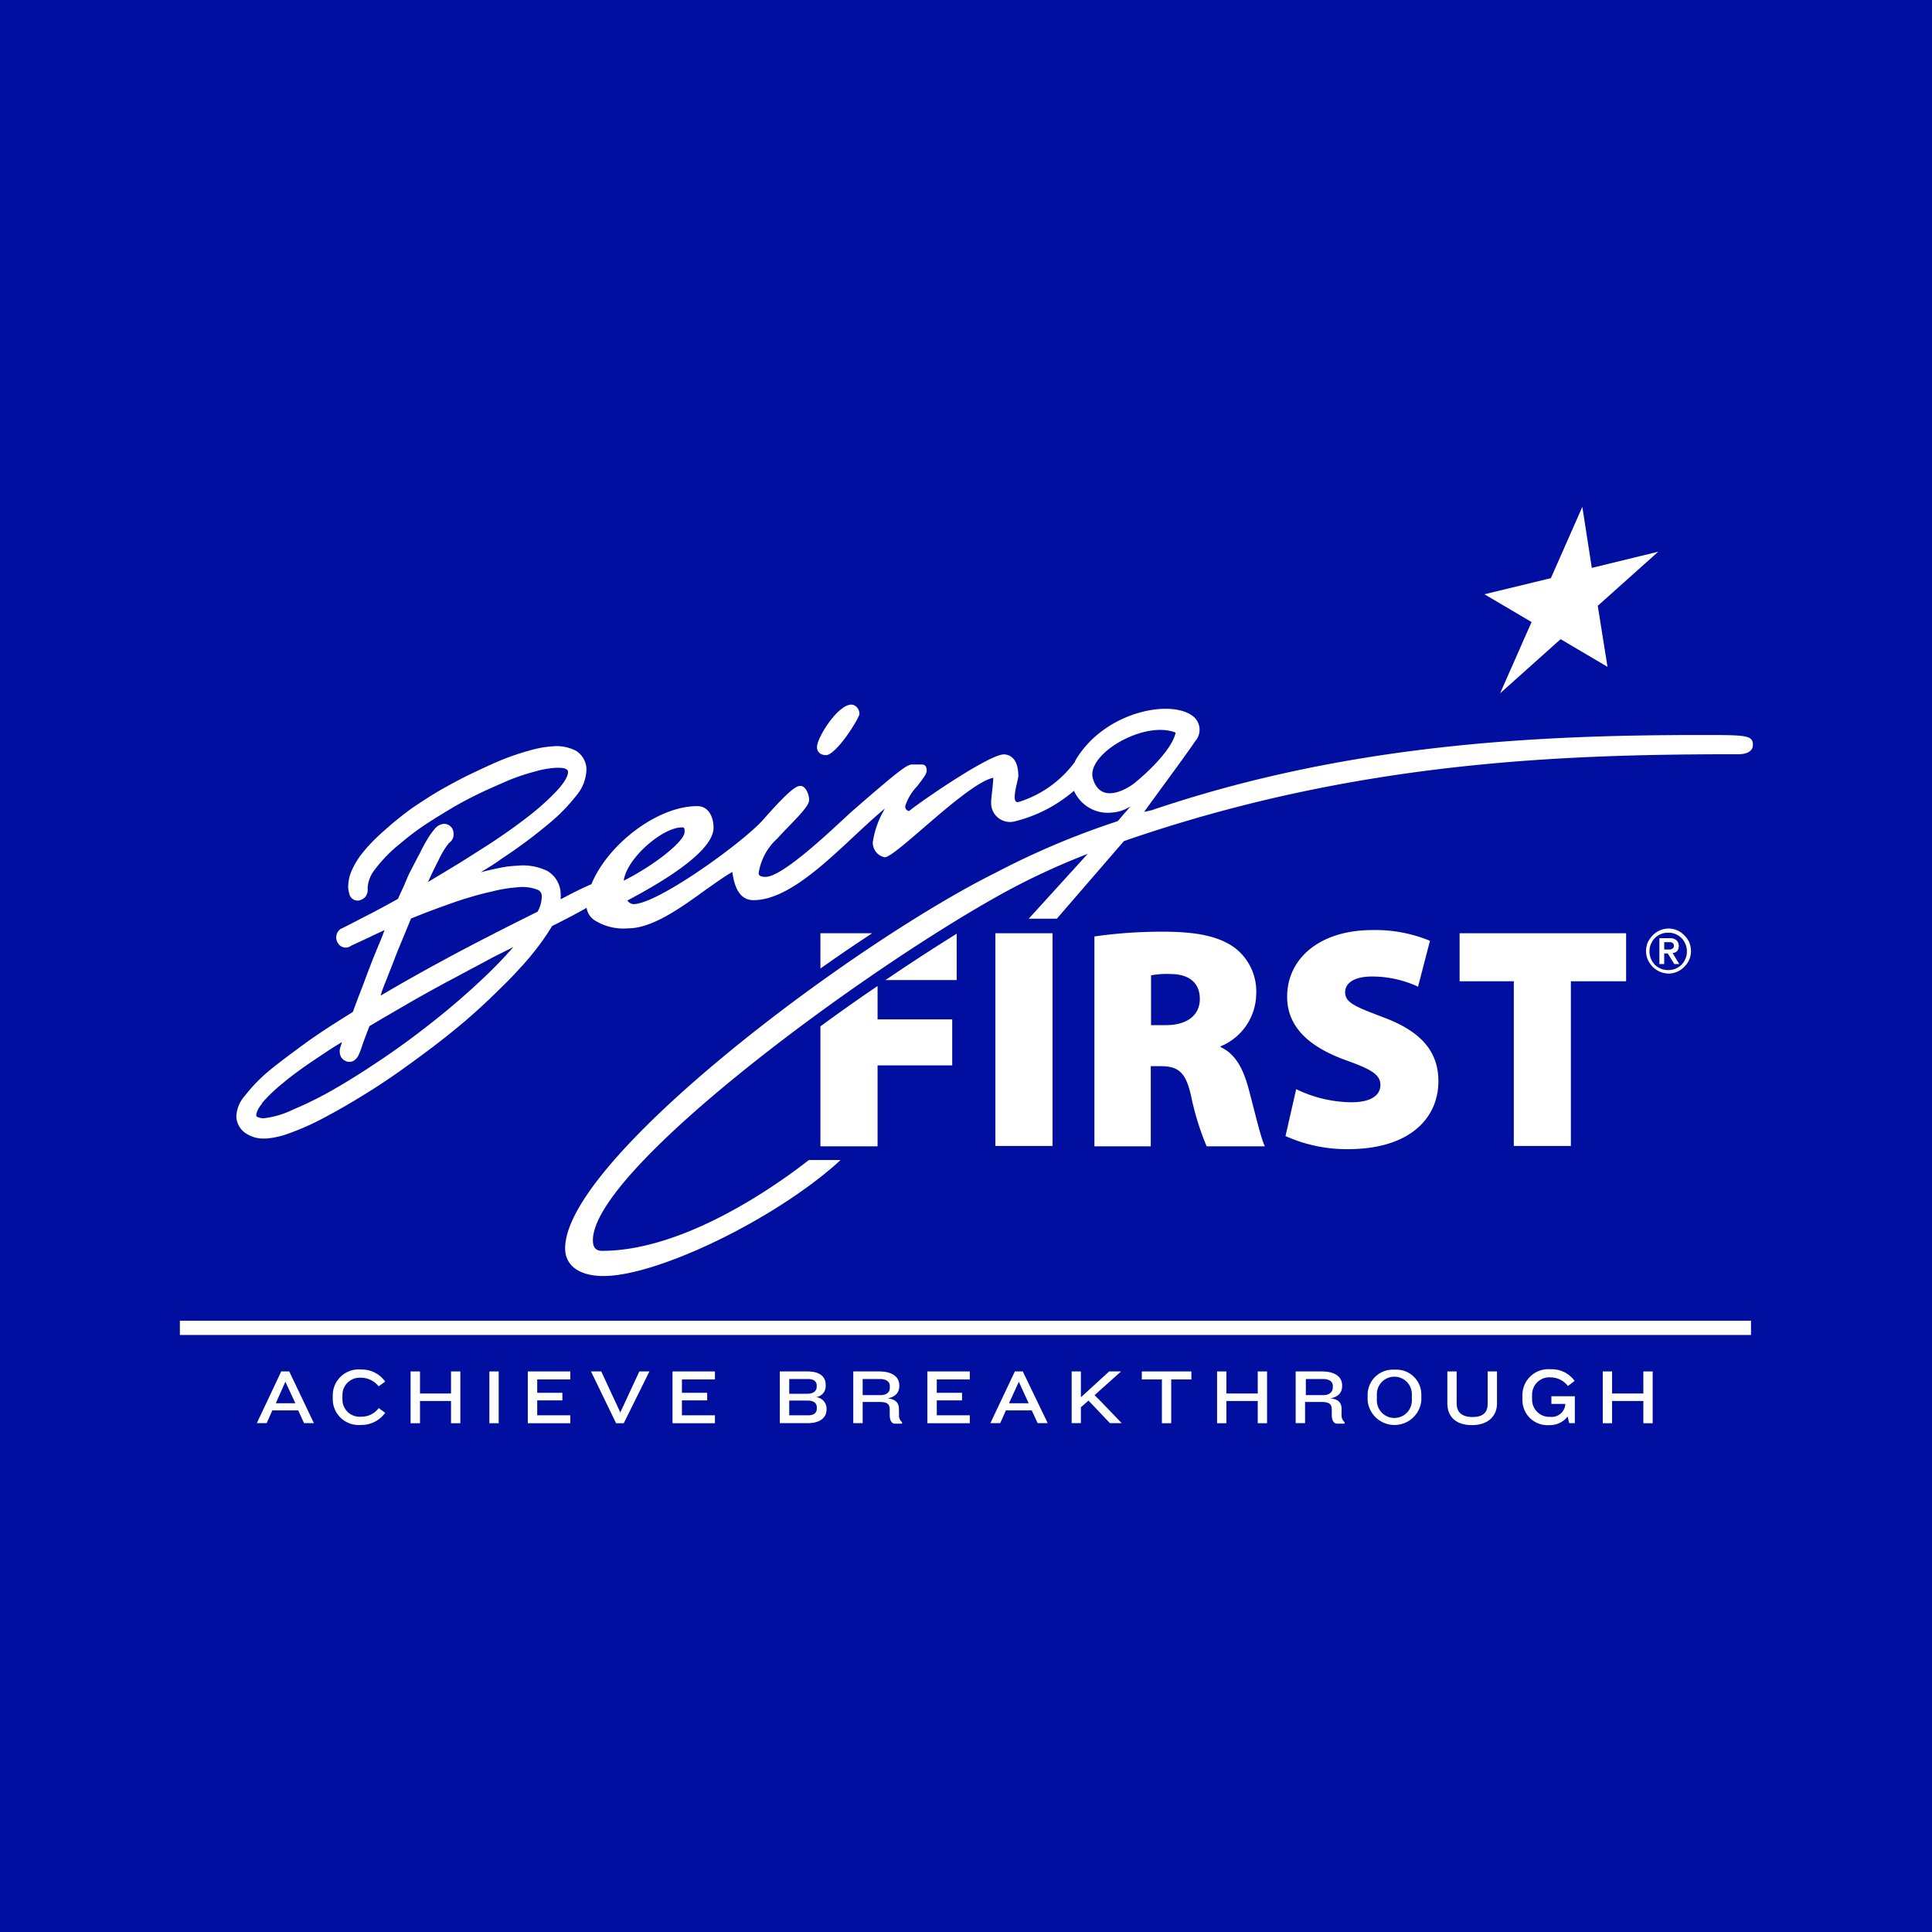 <svg xmlns="http://www.w3.org/2000/svg" viewBox="0 0 224.16 224.16"><defs><style>.cls-1{fill:#000f9f;}.cls-2{fill:#fff;}</style></defs><title>Asset 2</title><g id="Layer_2" data-name="Layer 2"><g id="Layer_1-2" data-name="Layer 1"><rect class="cls-1" width="224.16" height="224.16"/><path class="cls-2" d="M95.19,119.08V133h6.63v-9.39h8.66v-5.34h-8.66v-3.87C99.6,115.9,97.38,117.47,95.19,119.08Z"/><rect class="cls-2" x="115.49" y="108.28" width="6.63" height="24.68"/><path class="cls-2" d="M145.75,115.38a6.37,6.37,0,0,0-2.41-5.35c-1.87-1.42-4.59-1.93-8.36-1.93a55.75,55.75,0,0,0-8,.55V133h6.54V123.7h1.07c2.06,0,3,.61,3.62,3.54A31.86,31.86,0,0,0,140,133h6.76c-.51-1-1.3-4.56-2-7.08-.63-2.13-1.52-3.69-3.14-4.43v-.09A6.66,6.66,0,0,0,145.75,115.38Zm-10.46,3.56h-1.74v-5.78a10.43,10.43,0,0,1,2.25-.15c2.2,0,3.41,1.06,3.41,2.9S137.78,118.94,135.29,118.94Z"/><path class="cls-2" d="M95.19,112.37c2-1.42,4-2.78,6-4.09h-6Z"/><path class="cls-2" d="M111,108.33c-2.65,1.65-5.45,3.46-8.26,5.38H111Z"/><polygon class="cls-2" points="182.26 132.96 182.26 113.85 188.67 113.85 188.67 108.28 169.35 108.28 169.35 113.85 175.64 113.85 175.64 132.96 182.26 132.96"/><path class="cls-2" d="M194.59,107.94a2.7,2.7,0,0,0-1-.21,2.89,2.89,0,0,0-1,.21,2.81,2.81,0,0,0-.84.58,3.35,3.35,0,0,0-.57.82,2.92,2.92,0,0,0-.2,1,2.74,2.74,0,0,0,.2,1,3.22,3.22,0,0,0,.57.83,2.81,2.81,0,0,0,.84.58,2.89,2.89,0,0,0,1,.21,2.7,2.7,0,0,0,1-.21,2.54,2.54,0,0,0,.83-.58,2.65,2.65,0,0,0,.58-.83,2.74,2.74,0,0,0,.2-1,2.92,2.92,0,0,0-.2-1,2.72,2.72,0,0,0-.58-.82A2.54,2.54,0,0,0,194.59,107.94Zm1.13,2.45a1.93,1.93,0,0,1-.17.85,2.16,2.16,0,0,1-.45.69,2.25,2.25,0,0,1-.69.46,2.06,2.06,0,0,1-.84.16,2.11,2.11,0,0,1-.87-.16,2.18,2.18,0,0,1-.7-.46,2.34,2.34,0,0,1-.45-.69,2.24,2.24,0,0,1,0-1.71,2.22,2.22,0,0,1,.45-.69,2.18,2.18,0,0,1,.7-.46,2,2,0,0,1,.87-.16,1.91,1.91,0,0,1,.84.16,2.25,2.25,0,0,1,.69.46,2.06,2.06,0,0,1,.45.69A2,2,0,0,1,195.72,110.39Z"/><path class="cls-2" d="M194.57,110.37a.88.88,0,0,0,.21-.61.89.89,0,0,0-.27-.67,1.19,1.19,0,0,0-.8-.24h-1.18v3h.56v-1.23h.41l.76,1.23h.57l-.77-1.28A.8.8,0,0,0,194.57,110.37Zm-.81-.2h-.67v-.86h.67a.44.44,0,0,1,.23.06.32.32,0,0,1,.15.12.35.35,0,0,1,.08.24.31.31,0,0,1-.08.24.33.33,0,0,1-.15.13A.77.77,0,0,1,193.76,110.17Z"/><path class="cls-2" d="M156.8,127.89a15,15,0,0,1-6.41-1.52l-1.24,5.44a17.33,17.33,0,0,0,7.24,1.52c7.22,0,10.5-3.63,10.5-7.88,0-3.44-2-5.79-6.4-7.42-3.1-1.19-4.42-1.65-4.42-2.9,0-1.1,1.09-1.83,3.11-1.83a12.64,12.64,0,0,1,5.35,1.18l1.38-5.32a16.47,16.47,0,0,0-6.66-1.25c-6.22,0-9.91,3.37-9.91,7.73,0,3.66,2.77,5.94,6.95,7.42,2.77,1,3.87,1.61,3.87,2.82S159.06,127.89,156.8,127.89Z"/><polygon class="cls-2" points="174.05 80.44 181.07 74.16 186.51 77.37 185.38 70.29 192.4 64.01 184.69 65.89 183.59 58.81 179.94 67.08 172.23 68.95 177.7 72.17 174.05 80.44"/><path class="cls-2" d="M32.63,159.12l-2.83,6h1.14l.66-1.48h3l.68,1.48h1.14l-2.86-6ZM32,162.81l1.11-2.49,1.16,2.49Z"/><polygon class="cls-2" points="145.93 161.68 142.29 161.68 142.29 159.12 141.21 159.12 141.21 165.13 142.29 165.13 142.29 162.55 145.93 162.55 145.93 165.13 147.01 165.13 147.01 159.12 145.93 159.12 145.93 161.68"/><path class="cls-2" d="M155.66,163.52c0-.65-.25-1.18-1.3-1.27,1-.2,1.36-.75,1.36-1.43v-.08c0-.93-.73-1.62-2.39-1.62h-3v6h1.09v-2.46h1.85c1,0,1.22.27,1.25.83v.69c0,.58.2,1,.64,1H156V165a1.06,1.06,0,0,1-.35-.82Zm-2.15-1.65h-2V160h2c.84,0,1.13.4,1.13.79V161C154.61,161.51,154.26,161.87,153.51,161.87Z"/><polygon class="cls-2" points="132.48 160.05 134.81 160.05 134.81 165.13 135.89 165.13 135.89 160.05 138.23 160.05 138.23 159.12 132.48 159.12 132.48 160.05"/><path class="cls-2" d="M117.75,159.12l-2.84,6h1.14l.66-1.48h3l.68,1.48h1.17l-2.89-6Zm-.68,3.69,1.14-2.49,1.14,2.49Z"/><path class="cls-2" d="M161.81,158.92a2.92,2.92,0,0,0-3.13,2.84v.75a3.13,3.13,0,0,0,6.23,0v-.75A2.89,2.89,0,0,0,161.81,158.92Zm2,3.57a2,2,0,0,1-4.06,0v-.73a2,2,0,0,1,4.06,0Z"/><path class="cls-2" d="M127,161.87l3.07-2.75h-1.38l-3.28,3v-3h-1.07v6h1.07v-1.84l.88-.78,2.49,2.62h1.36S127.58,162.43,127,161.87Z"/><polygon class="cls-2" points="190.67 161.68 187.04 161.68 187.04 159.12 185.96 159.12 185.96 165.13 187.04 165.13 187.04 162.55 190.67 162.55 190.67 165.13 191.75 165.13 191.75 159.12 190.67 159.12 190.67 161.68"/><path class="cls-2" d="M180,162.89h1.61V163a1.58,1.58,0,0,1-1.74,1.39,2,2,0,0,1-2.11-1.95v-.63a2,2,0,0,1,2.16-2,2.56,2.56,0,0,1,2,1l.77-.59a3.22,3.22,0,0,0-2.77-1.35,3,3,0,0,0-3.28,3v.59a2.9,2.9,0,0,0,3.1,2.89,2.62,2.62,0,0,0,2.15-1l.17.77h.66V162H180Z"/><path class="cls-2" d="M172.61,162.86c0,1-.52,1.55-1.76,1.55s-1.84-.57-1.84-1.55v-3.74h-1.08v3.73c0,1.46.93,2.5,2.85,2.5s2.91-1.1,2.91-2.5v-3.73h-1.08Z"/><polygon class="cls-2" points="107.6 165.13 112.52 165.13 112.52 164.21 108.69 164.21 108.69 162.48 111.62 162.48 111.62 161.6 108.69 161.6 108.69 160.05 112.52 160.05 112.52 159.12 107.6 159.12 107.6 165.13"/><rect class="cls-2" x="56.78" y="159.12" width="1.08" height="6.01"/><polygon class="cls-2" points="71.97 163.88 69.76 159.12 68.57 159.12 71.48 165.13 72.37 165.13 75.35 159.12 74.18 159.12 71.97 163.88"/><polygon class="cls-2" points="61.24 165.13 66.17 165.13 66.17 164.21 62.33 164.21 62.33 162.48 65.25 162.48 65.25 161.6 62.33 161.6 62.33 160.05 66.17 160.05 66.17 159.12 61.24 159.12 61.24 165.13"/><polygon class="cls-2" points="52.33 161.68 48.73 161.68 48.73 159.12 47.64 159.12 47.64 165.13 48.73 165.13 48.73 162.55 52.33 162.55 52.33 165.13 53.41 165.13 53.41 159.12 52.33 159.12 52.33 161.68"/><path class="cls-2" d="M41.85,159.85a2.61,2.61,0,0,1,2.08,1l.76-.55a3.3,3.3,0,0,0-2.79-1.4,3,3,0,0,0-3.29,2.93v.62a3,3,0,0,0,3.23,2.88,3.39,3.39,0,0,0,2.85-1.41l-.75-.55a2.45,2.45,0,0,1-2,1,2,2,0,0,1-2.21-1.94v-.62A2,2,0,0,1,41.85,159.85Z"/><path class="cls-2" d="M104.3,163.52c0-.65-.27-1.18-1.32-1.27,1-.2,1.36-.75,1.36-1.43v-.08c0-.93-.72-1.62-2.36-1.62H99v6h1.09v-2.46H102c1,0,1.2.27,1.23.83l0,.69c0,.58.2,1,.6,1h.83V165a.94.94,0,0,1-.35-.82Zm-4.21-1.65V160h2c.84,0,1.15.4,1.15.79V161c0,.51-.34.87-1.1.87Z"/><path class="cls-2" d="M94.65,162.1a1.27,1.27,0,0,0,1.15-1.32v-.12c0-.93-.69-1.54-2.12-1.54h-3.2v6h3.24c1.42,0,2.18-.63,2.18-1.59v-.15A1.34,1.34,0,0,0,94.65,162.1ZM91.57,160h2.19c.74,0,1,.35,1,.77v.12c0,.46-.33.82-1.09.82h-2.1Zm3.2,3.43c0,.42-.25.78-1,.78H91.57v-1.71h2.12c.77,0,1.08.33,1.08.79Z"/><polygon class="cls-2" points="78.03 165.13 82.95 165.13 82.95 164.21 79.12 164.21 79.12 162.48 82.05 162.48 82.05 161.6 79.12 161.6 79.12 160.05 82.95 160.05 82.95 159.12 78.03 159.12 78.03 165.13"/><rect class="cls-2" x="20.87" y="153.24" width="182.29" height="1.65"/><path class="cls-2" d="M95.82,87.62c1.21,0,3.89-4.3,3.9-4.8s-.42-1.07-.93-1.07c-1.62,0-4,3.87-4,4.9C94.77,87.23,95.17,87.6,95.82,87.62Z"/><path class="cls-2" d="M28.6,131.54a3.57,3.57,0,0,0,2,.56h.29a9.89,9.89,0,0,0,2.72-.63A29.55,29.55,0,0,0,37,130c1.22-.63,2.58-1.38,4-2.23S43.89,126,45.35,125s2.93-2.08,4.43-3.2,2.94-2.28,4.32-3.45c1.15-1,2.25-2,3.27-3s2-1.94,2.8-2.85a30.86,30.86,0,0,0,2.27-2.68,27.36,27.36,0,0,0,1.62-2.38c.9-.45,2.56-1.28,4-2.11a2.13,2.13,0,0,0,.83,1.38,6.28,6.28,0,0,0,4,1c2.78,0,6.08-2.36,9-4.48,1.13-.79,2.19-1.56,3.08-2.06.29,2.2,1.09,3.27,2.46,3.27,3.71,0,7.87-3.88,11.52-7.28,1.31-1.23,2.56-2.39,3.73-3.36a10.67,10.67,0,0,0-1.41,3.87,1.72,1.72,0,0,0,1.35,1.79c1.17.15,9.48-8.55,12.62-9.22,0,.77-.25,2.31-.24,2.84a2.19,2.19,0,0,0,2.61,2.25,16.7,16.7,0,0,0,7-3.58,4.29,4.29,0,0,0,4.47,2.52,4.5,4.5,0,0,0,2.08-.71c-.48.58-1,1.14-1.45,1.7l-1,.34a92.18,92.18,0,0,0-13.14,5.63c-16.92,8.42-50,33.36-50,43.61,0,2,1.64,3.21,4.45,3.21,6.27,0,19.73-6.51,27.13-13.11l.37-.35H93.85l0,0c-3.15,2.47-14.15,10.54-24,10.54-.72,0-1.06-.4-1.06-1.23,0-8.14,30.82-31,47.55-40.25a80.79,80.79,0,0,1,9.86-4.58l-6.84,7.52h3.26l7.78-9c26.81-9.29,50.85-10.08,71.29-10.08,1.05,0,1.69-.39,1.69-1.08,0-1.15-.8-1.15-6.06-1.15-18.76,0-40.95,1-63.68,8.72l-.89.2c1.67-2.34,4.29-5.82,5.94-8.22a2,2,0,0,0-.35-2.94c-2.67-1.95-10.34-.4-13.6,5.25,0,0,0,.1-.06.15a12.78,12.78,0,0,1-6.43,4.59c-1.11.38-.1-2.46-.1-3,0-2.32-1.28-2.5-1.68-2.5-1.63,0-9,5-11,6.57a.52.52,0,0,1-.44-.58,6.1,6.1,0,0,1,1.39-2.31c.67-.87,1.1-1.41,1.1-1.79,0-.64-.34-.72-.55-.72h-1.15c-.58,0-1.51.68-7,5.46-.25.22-.58.54-1,.92-2.34,2.17-7.18,6.66-9,6.66-.53,0-.8-.14-.8-.41a6.76,6.76,0,0,1,2.18-4.05c.44-.5.93-1,1.4-1.48,1.41-1.47,2.28-2.4,2.28-3s-.39-1.61-1-1.61c-.33,0-.88,0-4.15,3.71-2.11,2.56-12.38,10-15.22,10a.94.94,0,0,1-.72-.42c3.79-2,10-5.63,10-8.44,0-1.15-.51-2.51-1.9-2.51-4.62,0-10.39,4.45-12.27,9.06-1.1.46-2.52,1.19-3.57,1.75a4.6,4.6,0,0,0,0-.64,3.14,3.14,0,0,0-1.53-2.64,6.43,6.43,0,0,0-3.55-.61,11.37,11.37,0,0,0-2,.25c-.67.13-1.41.3-2.18.5.84-.53,1.66-1,2.4-1.56a58.06,58.06,0,0,0,5.4-4,21.17,21.17,0,0,0,3.33-3.4,4.8,4.8,0,0,0,1.12-3,2.56,2.56,0,0,0-1.21-2.13,4.91,4.91,0,0,0-2.7-.52,12.53,12.53,0,0,0-2.7.49,28.91,28.91,0,0,0-3.17,1.07c-1.12.46-2.27,1-3.45,1.56s-2.39,1.21-3.54,1.86-2.26,1.39-3.33,2.1A36.44,36.44,0,0,0,45,96c-.52.45-1.07.94-1.61,1.48a17.44,17.44,0,0,0-1.49,1.68A9.45,9.45,0,0,0,40.81,101a4.71,4.71,0,0,0-.41,2,2.92,2.92,0,0,0,.11.61,1,1,0,0,0,1,.88h.08a1.46,1.46,0,0,0,.72-.35,1.25,1.25,0,0,0,.35-.92v-.07l0-.08a.57.57,0,0,1,0-.13,3.76,3.76,0,0,1,.84-2.06,16.51,16.51,0,0,1,2.93-3,30.26,30.26,0,0,1,2.71-2.07c1-.67,2.1-1.34,3.2-2s2.24-1.25,3.38-1.8,2.23-1,3.3-1.48a24.54,24.54,0,0,1,3-1,11.33,11.33,0,0,1,2.36-.44c1-.06,1.51.11,1.52.44s-.12.87-1.09,2a28.19,28.19,0,0,1-3.69,3.33c-1.6,1.24-3.55,2.6-5.8,4-1.73,1.13-3.65,2.27-5.66,3.47.57-1.26,1.09-2.26,1.45-3a8.81,8.81,0,0,1,1-1.54,1.14,1.14,0,0,0,.51-1.08,1.09,1.09,0,0,0-1.11-1.12h-.05a1.55,1.55,0,0,0-1.06.63,8,8,0,0,0-.78,1.1A17.33,17.33,0,0,0,48.71,99c-.31.56-.63,1.21-1,1.91s-.53,1.13-.79,1.74-.51,1.07-.74,1.64c-1,.55-2,1.11-3.09,1.67s-2.27,1.18-3.46,1.78l-.06,0a1.52,1.52,0,0,0-.34.33,1.19,1.19,0,0,0-.22.71,1.24,1.24,0,0,0,.29.77,1,1,0,0,0,.83.39h.05a1.07,1.07,0,0,0,.57-.22l2.16-1c.53-.27,1.11-.52,1.71-.81-.18.5-.38,1-.57,1.46-.42,1-.83,2-1.21,3s-.72,1.94-1.07,2.83-.57,1.53-.83,2.21c-2.08,1.3-4,2.52-5.57,3.67s-3.1,2.28-4.27,3.26a18.25,18.25,0,0,0-2.68,2.79,3.8,3.8,0,0,0-1,2.44A2.44,2.44,0,0,0,28.6,131.54ZM136.4,85c-.37,1.88-3.16,4.56-4.79,5.87-.57.47-3.88,2.66-4.81-.55C126,87.5,132.76,83.54,136.4,85ZM79.09,96c.28,0,.34,0,.34.52,0,1.09-3.44,3.83-7.06,5.66C72.7,99.58,76.88,96,79.09,96ZM44.7,114c.48-1.19.94-2.39,1.41-3.6l1.58-3.83c.83-.33,1.67-.67,2.56-1s2-.73,3-1.07c1.37-.45,2.67-.81,3.89-1.08a17,17,0,0,1,3-.48,4.78,4.78,0,0,1,2.19.28.76.76,0,0,1,.53.75,3.71,3.71,0,0,1-.49,1.81c-3.84,1.91-7.46,3.75-10.73,5.52-2.68,1.45-5.17,2.85-7.48,4.22C44.3,115,44.49,114.53,44.7,114Zm-14.31,14a17.59,17.59,0,0,1,2.41-2.31c1-.86,2.31-1.8,3.77-2.78,1-.66,2-1.36,3.11-2l-.19.59-.05.16v.06a1.5,1.5,0,0,0,.05.73,1.07,1.07,0,0,0,.55.62,1,1,0,0,0,1,0,1.49,1.49,0,0,0,.55-.63,6.56,6.56,0,0,0,.26-.61c.1-.31.24-.71.43-1.24l.58-1.53c1.44-.86,3-1.76,4.53-2.65s3.33-1.88,5-2.77,3.36-1.79,5-2.67c.75-.37,1.47-.73,2.18-1.1a50.06,50.06,0,0,1-3.62,3.74c-1.71,1.62-3.58,3.23-5.49,4.75s-3.9,3-5.91,4.36-3.91,2.58-5.7,3.6A42.07,42.07,0,0,1,34,128.74a10.5,10.5,0,0,1-3.33,1,1.7,1.7,0,0,1-.79-.14c-.15-.08-.15-.13-.15-.18S29.72,128.86,30.39,128.06Z"/></g></g></svg>